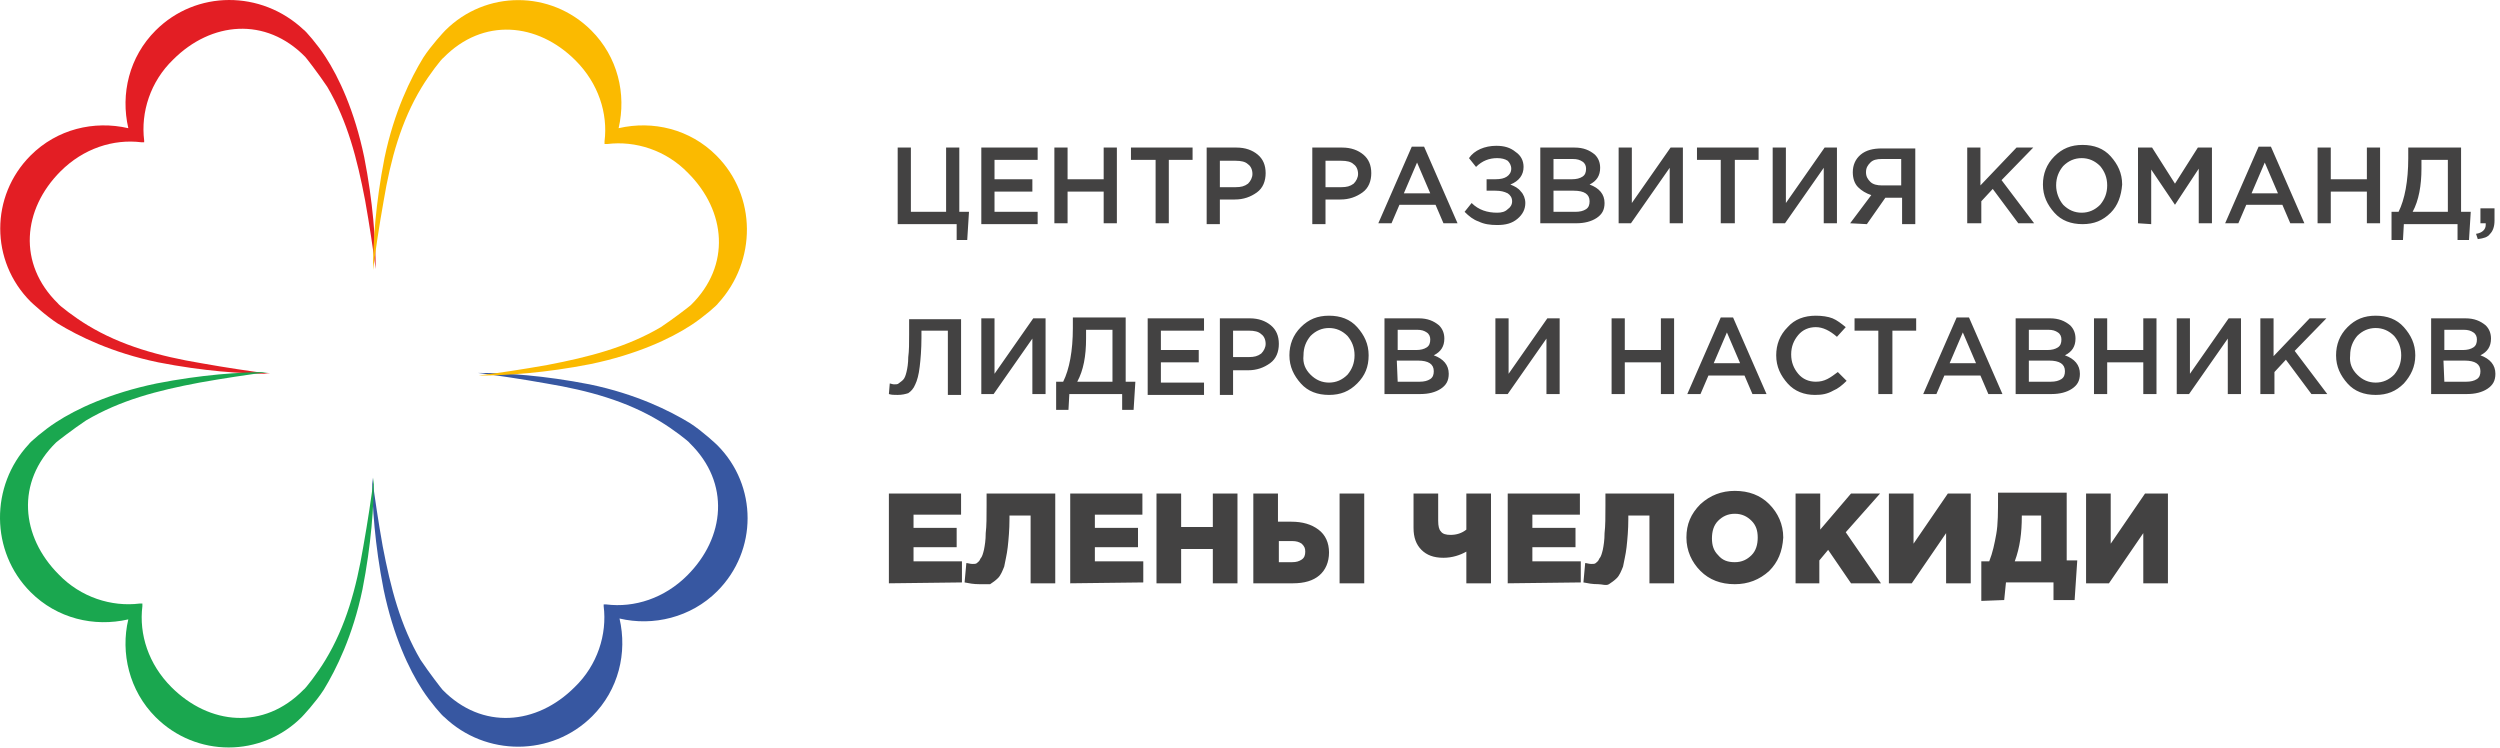 <?xml version="1.0" encoding="UTF-8"?> <svg xmlns="http://www.w3.org/2000/svg" width="284" height="85" viewBox="0 0 284 85" fill="none"><path d="M17.677 3.463C14.677 6.463 13.677 10.663 14.577 14.563C10.677 13.663 6.477 14.663 3.477 17.663C-1.123 22.263 -1.123 29.663 3.477 34.263C3.577 34.363 5.177 35.863 6.577 36.763C8.877 38.163 12.677 40.063 17.977 41.163C23.077 42.163 27.477 42.463 30.677 42.463C28.377 42.163 25.677 41.763 22.877 41.263C18.077 40.463 13.777 39.263 9.977 36.963C8.477 36.063 6.677 34.663 6.577 34.463C1.977 29.963 2.577 23.763 6.877 19.463C9.477 16.863 12.877 15.763 16.077 16.163C16.177 16.163 16.377 16.163 16.377 16.163V15.963C15.977 12.763 17.077 9.263 19.677 6.763C23.977 2.463 30.177 1.863 34.677 6.463C34.777 6.563 36.177 8.363 37.177 9.863C39.477 13.763 40.577 18.063 41.477 22.763C41.977 25.563 42.377 28.263 42.677 30.563C42.677 27.363 42.377 22.963 41.377 17.863C40.277 12.563 38.477 8.763 36.977 6.463C36.077 5.063 34.677 3.463 34.477 3.363C29.677 -1.137 22.277 -1.137 17.677 3.463Z" fill="#E31E24"></path><path d="M67.277 81.363C70.277 78.363 71.277 74.163 70.377 70.263C74.177 71.163 78.477 70.163 81.477 67.163C86.077 62.563 86.077 55.163 81.477 50.563C81.377 50.463 79.777 48.963 78.377 48.063C76.077 46.663 72.277 44.763 66.977 43.663C61.877 42.663 57.477 42.363 54.277 42.363C56.577 42.663 59.277 43.063 62.077 43.563C66.877 44.363 71.177 45.563 74.977 47.863C76.477 48.763 78.277 50.163 78.377 50.363C82.977 54.863 82.377 61.063 78.077 65.363C75.477 67.963 72.077 69.063 68.877 68.663C68.777 68.663 68.577 68.663 68.577 68.663V68.863C68.977 72.063 67.877 75.563 65.277 78.063C60.977 82.363 54.777 82.963 50.277 78.363C50.177 78.263 48.777 76.463 47.777 74.963C45.477 71.063 44.377 66.763 43.477 62.063C42.977 59.263 42.577 56.563 42.277 54.263C42.277 57.463 42.577 61.863 43.577 66.963C44.677 72.263 46.477 76.063 47.977 78.363C48.877 79.763 50.277 81.363 50.477 81.463C55.177 85.963 62.677 85.963 67.277 81.363Z" fill="#3757A1"></path><path d="M81.375 17.662C78.375 14.662 74.175 13.662 70.275 14.562C71.175 10.662 70.175 6.462 67.175 3.462C62.575 -1.138 55.175 -1.138 50.575 3.462C50.475 3.562 48.975 5.162 48.075 6.562C46.675 8.862 44.775 12.662 43.675 17.962C42.675 23.062 42.375 27.462 42.375 30.662C42.675 28.362 43.075 25.662 43.575 22.862C44.375 18.062 45.575 13.762 47.875 9.962C48.775 8.462 50.175 6.662 50.375 6.562C54.875 1.962 61.075 2.562 65.375 6.862C67.975 9.462 69.075 12.862 68.675 16.062C68.675 16.162 68.675 16.362 68.675 16.362C68.675 16.362 68.875 16.362 68.975 16.362C72.175 15.962 75.675 17.062 78.175 19.662C82.475 23.962 83.075 30.162 78.475 34.662C78.375 34.762 76.575 36.162 75.075 37.162C71.175 39.462 66.875 40.562 62.175 41.462C59.375 41.962 56.675 42.362 54.375 42.662C57.575 42.662 61.975 42.362 67.075 41.362C72.375 40.262 76.175 38.462 78.475 36.962C79.875 36.062 81.475 34.662 81.575 34.462C85.975 29.662 85.975 22.262 81.375 17.662Z" fill="#FBBA00"></path><path d="M3.475 67.262C6.475 70.262 10.675 71.262 14.575 70.362C13.675 74.162 14.675 78.462 17.675 81.462C22.275 86.062 29.675 86.062 34.275 81.462C34.375 81.362 35.875 79.762 36.775 78.362C38.175 76.062 40.075 72.262 41.175 66.962C42.175 61.862 42.475 57.462 42.475 54.262C42.175 56.562 41.775 59.262 41.275 62.062C40.475 66.862 39.275 71.162 36.975 74.962C36.075 76.462 34.675 78.262 34.475 78.362C29.975 82.962 23.775 82.362 19.475 78.062C16.875 75.462 15.775 72.062 16.175 68.862C16.175 68.762 16.175 68.562 16.175 68.562C16.175 68.562 15.975 68.562 15.875 68.562C12.675 68.962 9.175 67.862 6.675 65.262C2.375 60.962 1.775 54.762 6.375 50.262C6.475 50.162 8.275 48.762 9.775 47.762C13.675 45.462 17.875 44.362 22.675 43.462C25.475 42.962 28.175 42.562 30.475 42.262C27.275 42.262 22.875 42.562 17.775 43.562C12.475 44.662 8.675 46.462 6.375 47.962C4.975 48.862 3.375 50.262 3.275 50.462C-1.125 55.162 -1.125 62.662 3.475 67.262Z" fill="#1AA74F"></path><path d="M108.677 27.263V25.463H101.977V16.763H103.477V24.063H107.477V16.763H108.977V24.063H110.077L109.877 27.263H108.677ZM111.477 25.363V16.763H117.877V18.163H112.977V20.363H117.277V21.763H112.977V24.063H117.877V25.463H111.477V25.363ZM119.777 25.363V16.763H121.277V20.363H125.377V16.763H126.877V25.363H125.377V21.763H121.277V25.363H119.777ZM131.277 25.363V18.163H128.477V16.763H135.477V18.163H132.777V25.363H131.277ZM137.077 25.363V16.763H140.477C141.477 16.763 142.277 17.063 142.877 17.563C143.477 18.063 143.777 18.763 143.777 19.663C143.777 20.563 143.477 21.363 142.777 21.863C142.077 22.363 141.277 22.663 140.277 22.663H138.577V25.463H137.077V25.363ZM138.577 21.263H140.377C140.977 21.263 141.377 21.163 141.777 20.863C142.077 20.563 142.277 20.163 142.277 19.763C142.277 19.263 142.077 18.863 141.777 18.663C141.477 18.363 140.977 18.263 140.377 18.263H138.577V21.263ZM149.077 25.363V16.763H152.477C153.477 16.763 154.277 17.063 154.877 17.563C155.477 18.063 155.777 18.763 155.777 19.663C155.777 20.563 155.477 21.363 154.777 21.863C154.077 22.363 153.277 22.663 152.277 22.663H150.577V25.463H149.077V25.363ZM150.577 21.263H152.377C152.977 21.263 153.377 21.163 153.777 20.863C154.077 20.563 154.277 20.163 154.277 19.763C154.277 19.263 154.077 18.863 153.777 18.663C153.477 18.363 152.977 18.263 152.377 18.263H150.577V21.263ZM156.577 25.363L160.377 16.663H161.777L165.577 25.363H163.977L163.077 23.263H158.977L158.077 25.363H156.577ZM159.477 21.963H162.477L160.977 18.463L159.477 21.963ZM169.977 16.563C170.877 16.563 171.577 16.763 172.177 17.263C172.777 17.663 173.077 18.263 173.077 18.963C173.077 19.863 172.577 20.563 171.577 20.963C172.077 21.163 172.477 21.363 172.777 21.763C173.077 22.063 173.277 22.563 173.277 23.063C173.277 23.763 172.977 24.363 172.377 24.863C171.777 25.363 171.077 25.563 170.077 25.563C169.277 25.563 168.577 25.463 167.977 25.163C167.377 24.963 166.877 24.563 166.377 24.063L167.177 23.063C167.977 23.863 168.977 24.163 170.077 24.163C170.577 24.163 170.977 24.063 171.277 23.763C171.577 23.563 171.777 23.263 171.777 22.863C171.777 22.463 171.577 22.163 171.277 21.963C170.877 21.763 170.477 21.663 169.877 21.663H168.877V20.363H169.877C170.477 20.363 170.877 20.263 171.177 20.063C171.477 19.863 171.677 19.563 171.677 19.163C171.677 18.763 171.477 18.463 171.277 18.263C170.977 18.063 170.577 17.963 170.077 17.963C169.177 17.963 168.377 18.263 167.677 18.963L166.877 17.963C167.477 17.063 168.677 16.563 169.977 16.563ZM174.977 25.363V16.763H178.877C179.877 16.763 180.577 17.063 181.177 17.563C181.577 17.963 181.777 18.463 181.777 19.063C181.777 19.963 181.377 20.563 180.577 20.963C181.677 21.363 182.277 22.063 182.277 23.063C182.277 23.863 181.977 24.363 181.377 24.763C180.777 25.163 179.977 25.363 179.077 25.363H174.977ZM176.477 20.363H178.577C179.077 20.363 179.477 20.263 179.777 20.063C180.077 19.863 180.177 19.563 180.177 19.163C180.177 18.863 180.077 18.563 179.777 18.363C179.477 18.163 179.177 18.063 178.677 18.063H176.477V20.363ZM176.477 24.063H178.977C179.477 24.063 179.877 23.963 180.177 23.763C180.477 23.563 180.577 23.263 180.577 22.863C180.577 22.063 179.977 21.663 178.777 21.663H176.477V24.063ZM183.877 25.363V16.763H185.377V23.063L189.777 16.763H191.177V25.363H189.677V19.063L185.277 25.363H183.877ZM195.477 25.363V18.163H192.777V16.763H199.777V18.163H197.077V25.363H195.477ZM201.377 25.363V16.763H202.877V23.063L207.277 16.763H208.677V25.363H207.177V19.063L202.777 25.363H201.377ZM210.177 25.363L212.577 22.163C211.977 21.963 211.477 21.663 211.077 21.263C210.677 20.863 210.477 20.263 210.477 19.563C210.477 18.763 210.777 18.063 211.377 17.563C211.977 17.063 212.777 16.863 213.777 16.863H217.577V25.463H216.077V22.463H214.177L212.077 25.463L210.177 25.363ZM213.777 21.063H215.977V18.063H213.777C213.177 18.063 212.777 18.163 212.477 18.463C212.177 18.763 211.977 19.063 211.977 19.563C211.977 20.063 212.177 20.363 212.477 20.663C212.777 20.963 213.277 21.063 213.777 21.063ZM223.477 25.363V16.763H224.977V21.063L229.077 16.763H230.977L227.377 20.463L231.077 25.363H229.277L226.377 21.463L225.077 22.863V25.363H223.477ZM239.777 24.163C238.877 25.063 237.877 25.463 236.577 25.463C235.277 25.463 234.177 25.063 233.377 24.163C232.577 23.263 232.077 22.263 232.077 20.963C232.077 19.763 232.477 18.663 233.377 17.763C234.277 16.863 235.277 16.463 236.577 16.463C237.877 16.463 238.977 16.863 239.777 17.763C240.577 18.663 241.077 19.663 241.077 20.963C240.977 22.263 240.577 23.363 239.777 24.163ZM234.377 23.263C234.977 23.863 235.677 24.163 236.477 24.163C237.277 24.163 237.977 23.863 238.577 23.263C239.077 22.663 239.377 21.963 239.377 21.063C239.377 20.163 239.077 19.463 238.577 18.863C237.977 18.263 237.277 17.963 236.477 17.963C235.677 17.963 234.977 18.263 234.377 18.863C233.877 19.463 233.577 20.163 233.577 21.063C233.577 21.863 233.877 22.663 234.377 23.263ZM242.877 25.363V16.763H244.477L247.077 20.863L249.677 16.763H251.277V25.363H249.777V19.163L247.077 23.263L244.377 19.263V25.463L242.877 25.363ZM252.777 25.363L256.577 16.663H257.977L261.777 25.363H260.177L259.277 23.263H255.177L254.277 25.363H252.777ZM255.777 21.963H258.777L257.277 18.463L255.777 21.963ZM263.277 25.363V16.763H264.777V20.363H268.877V16.763H270.377V25.363H268.877V21.763H264.777V25.363H263.277ZM271.677 27.263V24.063H272.477C273.177 22.663 273.577 20.563 273.577 17.963V16.763H279.577V24.063H280.677L280.477 27.263H279.177V25.463H273.077L272.977 27.263H271.677ZM274.077 24.063H278.077V18.163H275.077V19.163C275.077 21.063 274.777 22.763 274.077 24.063ZM281.477 27.163L281.277 26.563C281.977 26.463 282.377 26.063 282.377 25.563C282.377 25.563 282.377 25.563 282.377 25.463V25.363H281.777V23.663H283.377V25.063C283.377 25.763 283.177 26.263 282.877 26.563C282.577 26.963 282.177 27.063 281.477 27.163ZM101.977 44.863C101.577 44.863 101.277 44.863 100.977 44.763L101.077 43.563C101.177 43.563 101.377 43.663 101.577 43.663C101.777 43.663 101.977 43.663 102.077 43.563C102.177 43.463 102.377 43.363 102.577 43.163C102.777 42.963 102.877 42.663 102.977 42.263C103.077 41.863 103.177 41.263 103.177 40.563C103.277 39.863 103.277 38.963 103.277 37.963V36.263H109.177V44.863H107.677V37.563H104.677V38.363C104.677 39.663 104.577 40.863 104.477 41.663C104.377 42.563 104.177 43.263 103.977 43.663C103.777 44.163 103.477 44.463 103.177 44.663C102.877 44.763 102.477 44.863 101.977 44.863ZM111.477 44.763V36.163H112.977V42.463L117.377 36.163H118.777V44.763H117.277V38.463L112.877 44.763H111.477ZM119.977 46.563V43.363H120.777C121.477 41.963 121.877 39.863 121.877 37.263V36.063H127.877V43.363H128.977L128.777 46.563H127.477V44.763H121.477L121.377 46.563H119.977ZM122.377 43.363H126.377V37.463H123.377V38.463C123.377 40.463 123.077 42.063 122.377 43.363ZM130.377 44.763V36.163H136.777V37.563H131.877V39.763H136.177V41.163H131.877V43.463H136.777V44.863H130.377V44.763ZM138.577 44.763V36.163H141.977C142.977 36.163 143.777 36.463 144.377 36.963C144.977 37.463 145.277 38.163 145.277 39.063C145.277 39.963 144.977 40.763 144.277 41.263C143.577 41.763 142.777 42.063 141.777 42.063H140.077V44.863H138.577V44.763ZM140.077 40.563H141.877C142.477 40.563 142.877 40.463 143.277 40.163C143.577 39.863 143.777 39.463 143.777 39.063C143.777 38.563 143.577 38.163 143.277 37.963C142.977 37.663 142.477 37.563 141.877 37.563H140.077V40.563ZM154.177 43.563C153.277 44.463 152.277 44.863 150.977 44.863C149.677 44.863 148.577 44.463 147.777 43.563C146.977 42.663 146.477 41.663 146.477 40.363C146.477 39.163 146.877 38.063 147.777 37.163C148.677 36.263 149.677 35.863 150.977 35.863C152.277 35.863 153.377 36.263 154.177 37.163C154.977 38.063 155.477 39.063 155.477 40.363C155.477 41.663 155.077 42.663 154.177 43.563ZM148.877 42.563C149.477 43.163 150.177 43.463 150.977 43.463C151.777 43.463 152.477 43.163 153.077 42.563C153.577 41.963 153.877 41.263 153.877 40.363C153.877 39.463 153.577 38.763 153.077 38.163C152.477 37.563 151.777 37.263 150.977 37.263C150.177 37.263 149.477 37.563 148.877 38.163C148.377 38.763 148.077 39.463 148.077 40.363C147.977 41.263 148.277 41.963 148.877 42.563ZM157.277 44.763V36.163H161.177C162.177 36.163 162.877 36.463 163.477 36.963C163.877 37.363 164.077 37.863 164.077 38.463C164.077 39.363 163.677 39.963 162.877 40.363C163.977 40.763 164.577 41.463 164.577 42.463C164.577 43.263 164.277 43.763 163.677 44.163C163.077 44.563 162.277 44.763 161.377 44.763H157.277ZM158.777 39.763H160.877C161.377 39.763 161.777 39.663 162.077 39.463C162.377 39.263 162.477 38.963 162.477 38.563C162.477 38.263 162.377 37.963 162.077 37.763C161.777 37.563 161.477 37.463 160.977 37.463H158.777V39.763ZM158.777 43.363H161.277C161.777 43.363 162.177 43.263 162.477 43.063C162.777 42.863 162.877 42.563 162.877 42.163C162.877 41.363 162.277 40.963 161.077 40.963H158.677L158.777 43.363ZM169.877 44.763V36.163H171.377V42.463L175.777 36.163H177.177V44.763H175.677V38.463L171.277 44.763H169.877ZM183.077 44.763V36.163H184.577V39.763H188.677V36.163H190.177V44.763H188.677V41.163H184.577V44.763H183.077ZM191.677 44.763L195.477 36.063H196.877L200.677 44.763H199.077L198.177 42.663H194.077L193.177 44.763H191.677ZM194.677 41.263H197.677L196.177 37.763L194.677 41.263ZM206.177 44.863C204.977 44.863 203.877 44.463 203.077 43.563C202.277 42.663 201.777 41.663 201.777 40.363C201.777 39.163 202.177 38.063 203.077 37.163C203.877 36.263 204.977 35.863 206.277 35.863C206.977 35.863 207.677 35.963 208.177 36.163C208.677 36.363 209.177 36.763 209.677 37.163L208.677 38.263C207.877 37.563 207.077 37.163 206.277 37.163C205.477 37.163 204.777 37.463 204.277 38.063C203.777 38.663 203.477 39.363 203.477 40.263C203.477 41.163 203.777 41.863 204.277 42.463C204.777 43.063 205.477 43.363 206.277 43.363C206.777 43.363 207.177 43.263 207.577 43.063C207.977 42.863 208.377 42.563 208.777 42.263L209.777 43.263C209.277 43.763 208.777 44.163 208.277 44.363C207.577 44.763 206.977 44.863 206.177 44.863ZM213.377 44.763V37.563H210.677V36.163H217.677V37.563H214.977V44.763H213.377ZM218.477 44.763L222.277 36.063H223.677L227.477 44.763H225.877L224.977 42.663H220.877L219.977 44.763H218.477ZM221.477 41.263H224.477L222.977 37.763L221.477 41.263ZM228.977 44.763V36.163H232.877C233.877 36.163 234.577 36.463 235.177 36.963C235.577 37.363 235.777 37.863 235.777 38.463C235.777 39.363 235.377 39.963 234.577 40.363C235.677 40.763 236.277 41.463 236.277 42.463C236.277 43.263 235.977 43.763 235.377 44.163C234.777 44.563 233.977 44.763 233.077 44.763H228.977ZM230.477 39.763H232.577C233.077 39.763 233.477 39.663 233.777 39.463C234.077 39.263 234.177 38.963 234.177 38.563C234.177 38.263 234.077 37.963 233.777 37.763C233.477 37.563 233.177 37.463 232.677 37.463H230.477V39.763ZM230.477 43.363H232.977C233.477 43.363 233.877 43.263 234.177 43.063C234.477 42.863 234.577 42.563 234.577 42.163C234.577 41.363 233.977 40.963 232.777 40.963H230.477V43.363ZM237.877 44.763V36.163H239.377V39.763H243.477V36.163H244.977V44.763H243.477V41.163H239.377V44.763H237.877ZM247.277 44.763V36.163H248.777V42.463L253.177 36.163H254.577V44.763H253.077V38.463L248.677 44.763H247.277ZM256.777 44.763V36.163H258.277V40.463L262.377 36.163H264.277L260.677 39.863L264.377 44.763H262.577L259.677 40.863L258.377 42.263V44.763H256.777ZM273.077 43.563C272.177 44.463 271.177 44.863 269.877 44.863C268.577 44.863 267.477 44.463 266.677 43.563C265.877 42.663 265.377 41.663 265.377 40.363C265.377 39.163 265.777 38.063 266.677 37.163C267.577 36.263 268.577 35.863 269.877 35.863C271.177 35.863 272.277 36.263 273.077 37.163C273.877 38.063 274.377 39.063 274.377 40.363C274.377 41.663 273.877 42.663 273.077 43.563ZM267.777 42.563C268.377 43.163 269.077 43.463 269.877 43.463C270.677 43.463 271.377 43.163 271.977 42.563C272.477 41.963 272.777 41.263 272.777 40.363C272.777 39.463 272.477 38.763 271.977 38.163C271.377 37.563 270.677 37.263 269.877 37.263C269.077 37.263 268.377 37.563 267.777 38.163C267.277 38.763 266.977 39.463 266.977 40.363C266.877 41.263 267.177 41.963 267.777 42.563ZM276.177 44.763V36.163H280.077C281.077 36.163 281.777 36.463 282.377 36.963C282.777 37.363 282.977 37.863 282.977 38.463C282.977 39.363 282.577 39.963 281.777 40.363C282.877 40.763 283.477 41.463 283.477 42.463C283.477 43.263 283.177 43.763 282.577 44.163C281.977 44.563 281.177 44.763 280.277 44.763H276.177ZM277.677 39.763H279.777C280.277 39.763 280.677 39.663 280.977 39.463C281.277 39.263 281.377 38.963 281.377 38.563C281.377 38.263 281.277 37.963 280.977 37.763C280.677 37.563 280.377 37.463 279.877 37.463H277.677V39.763ZM277.677 43.363H280.177C280.677 43.363 281.077 43.263 281.377 43.063C281.677 42.863 281.777 42.563 281.777 42.163C281.777 41.363 281.177 40.963 279.977 40.963H277.577L277.677 43.363Z" fill="#434242"></path><path d="M100.977 66.264V56.064H109.177V58.464H103.777V59.964H108.677V62.164H103.777V63.764H109.277V66.164L100.977 66.264ZM111.277 66.364C110.577 66.364 110.077 66.264 109.577 66.164L109.777 63.964C109.977 63.964 110.177 64.064 110.477 64.064C110.677 64.064 110.877 64.064 110.977 63.964C111.077 63.864 111.277 63.764 111.377 63.464C111.577 63.264 111.677 62.864 111.777 62.464C111.877 61.964 111.977 61.364 111.977 60.564C112.077 59.764 112.077 58.664 112.077 57.464V56.064H119.877V66.264H117.077V58.564H114.677V58.964C114.677 60.164 114.577 61.264 114.477 62.164C114.377 63.064 114.177 63.764 114.077 64.364C113.877 64.864 113.677 65.364 113.377 65.664C113.077 65.964 112.777 66.164 112.477 66.364C112.077 66.364 111.677 66.364 111.277 66.364ZM121.577 66.264V56.064H129.777V58.464H124.377V59.964H129.277V62.164H124.377V63.764H129.877V66.164L121.577 66.264ZM131.377 66.264V56.064H134.177V59.864H137.777V56.064H140.577V66.264H137.777V62.364H134.177V66.264H131.377ZM142.377 66.264V56.064H145.177V59.264H146.677C147.977 59.264 148.977 59.564 149.777 60.164C150.577 60.764 150.977 61.664 150.977 62.764C150.977 63.864 150.577 64.764 149.877 65.364C149.177 65.964 148.177 66.264 146.877 66.264H142.377ZM145.277 63.864H146.777C147.277 63.864 147.577 63.764 147.877 63.564C148.177 63.364 148.277 63.064 148.277 62.664C148.277 62.264 148.177 62.064 147.877 61.764C147.577 61.564 147.277 61.464 146.777 61.464H145.277V63.864ZM152.177 66.264V56.064H154.977V66.264H152.177ZM166.577 66.264V62.664C165.877 63.064 164.977 63.364 163.977 63.364C162.877 63.364 162.077 63.064 161.477 62.464C160.877 61.864 160.577 61.064 160.577 59.964V56.064H163.377V59.164C163.377 59.764 163.477 60.164 163.677 60.364C163.877 60.664 164.277 60.764 164.777 60.764C165.477 60.764 166.077 60.564 166.577 60.164V56.064H169.377V66.264H166.577ZM171.277 66.264V56.064H179.477V58.464H174.077V59.964H178.977V62.164H174.077V63.764H179.577V66.164L171.277 66.264ZM181.577 66.364C180.877 66.364 180.377 66.264 179.877 66.164L180.077 63.964C180.277 63.964 180.477 64.064 180.777 64.064C180.977 64.064 181.177 64.064 181.277 63.964C181.377 63.864 181.577 63.764 181.677 63.464C181.877 63.264 181.977 62.864 182.077 62.464C182.177 61.964 182.277 61.364 182.277 60.564C182.377 59.764 182.377 58.664 182.377 57.464V56.064H190.177V66.264H187.377V58.564H184.977V58.964C184.977 60.164 184.877 61.264 184.777 62.164C184.677 63.064 184.477 63.764 184.377 64.364C184.177 64.864 183.977 65.364 183.677 65.664C183.377 65.964 183.077 66.164 182.777 66.364C182.477 66.564 181.977 66.364 181.577 66.364ZM200.977 64.864C199.877 65.864 198.577 66.364 197.077 66.364C195.477 66.364 194.177 65.864 193.177 64.864C192.177 63.864 191.577 62.564 191.577 61.064C191.577 59.564 192.077 58.364 193.177 57.264C194.277 56.264 195.577 55.764 197.077 55.764C198.677 55.764 199.977 56.264 200.977 57.264C201.977 58.264 202.577 59.564 202.577 61.064C202.477 62.664 201.977 63.864 200.977 64.864ZM197.077 63.864C197.877 63.864 198.477 63.564 198.977 63.064C199.477 62.564 199.677 61.864 199.677 61.064C199.677 60.264 199.477 59.664 198.977 59.164C198.477 58.664 197.877 58.364 197.077 58.364C196.277 58.364 195.677 58.664 195.177 59.164C194.677 59.664 194.477 60.364 194.477 61.164C194.477 61.964 194.677 62.564 195.177 63.064C195.677 63.664 196.277 63.864 197.077 63.864ZM203.977 66.264V56.064H206.777V60.164L210.277 56.064H213.577L209.677 60.464L213.677 66.264H210.277L207.677 62.464L206.677 63.664V66.264H203.977ZM214.577 66.264V56.064H217.377V61.764L221.277 56.064H223.877V66.264H221.077V60.564L217.177 66.264H214.577ZM225.077 68.264V63.764H225.977C226.377 62.764 226.577 61.764 226.777 60.664C226.977 59.564 226.977 58.164 226.977 56.264V55.964H234.777V63.664H235.977L235.677 68.164H233.277V66.164H227.877L227.677 68.164L225.077 68.264ZM228.877 63.764H231.877V58.564H229.677V58.664C229.677 60.464 229.477 62.164 228.877 63.764ZM236.977 66.264V56.064H239.777V61.764L243.677 56.064H246.277V66.264H243.477V60.564L239.577 66.264H236.977Z" fill="#434242"></path></svg> 